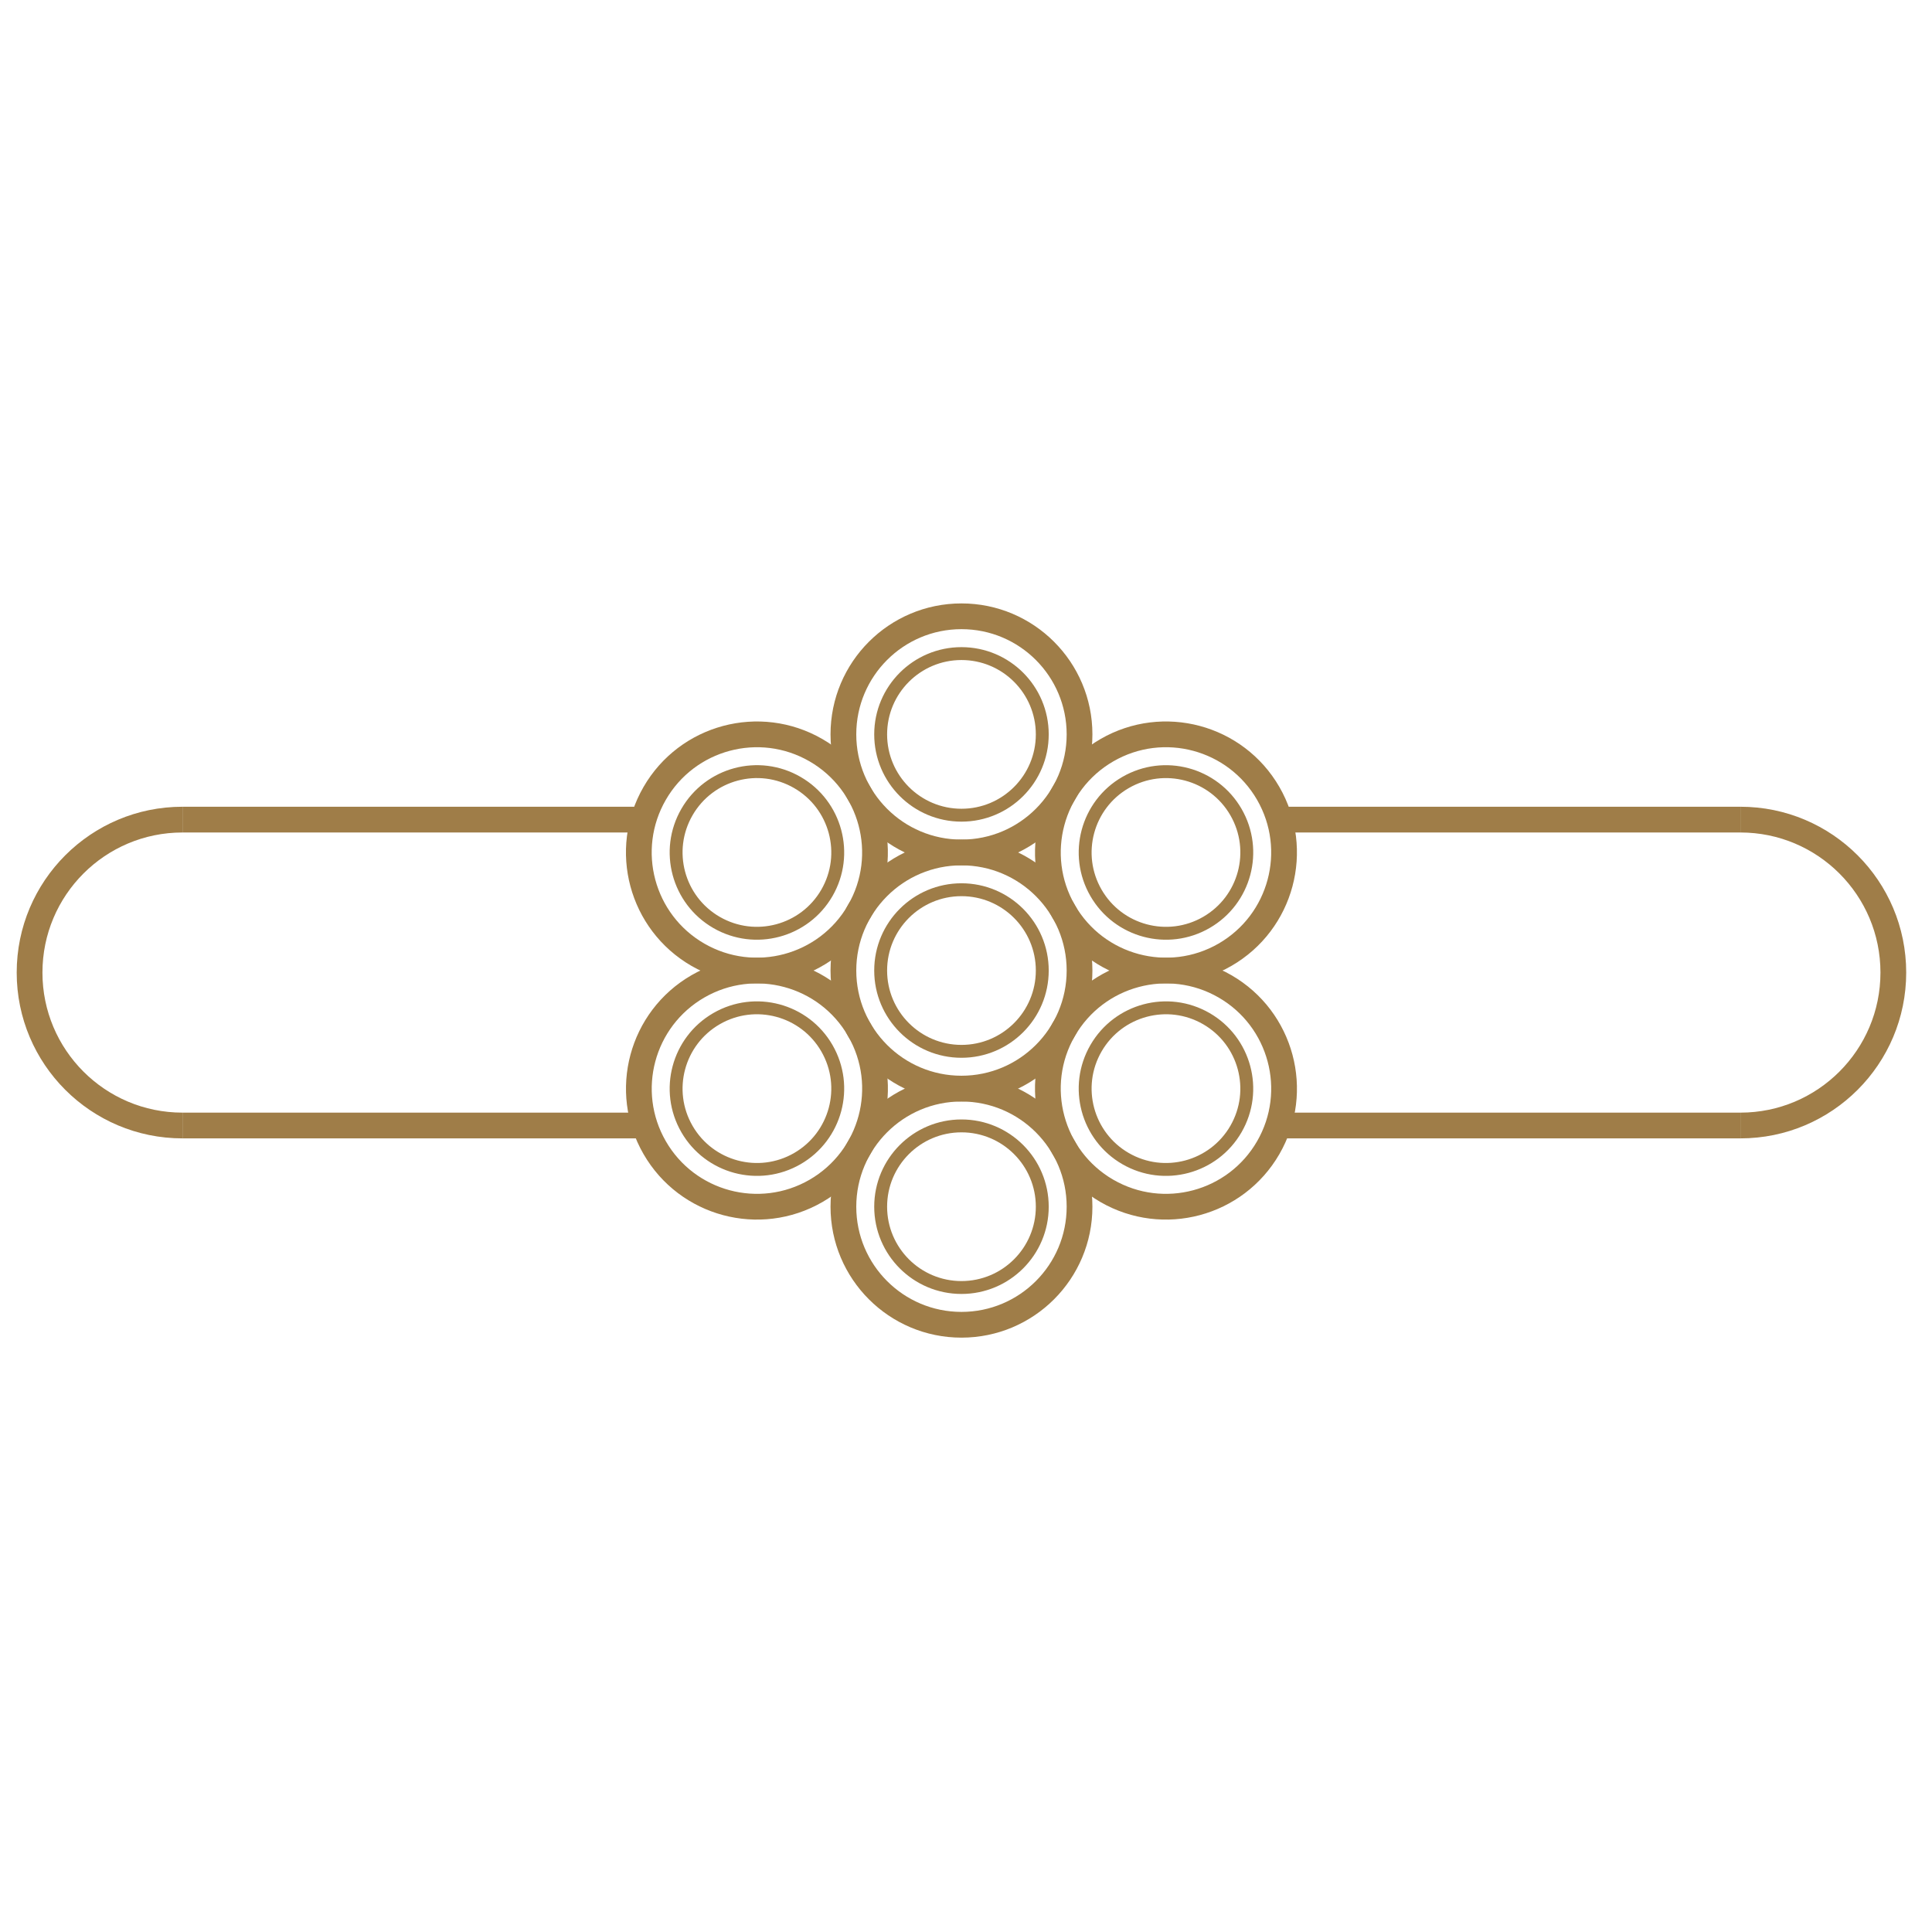 <svg xmlns="http://www.w3.org/2000/svg" xml:space="preserve" width="0.591in" height="0.591in" version="1.1" style="shape-rendering:geometricPrecision; text-rendering:geometricPrecision; image-rendering:optimizeQuality; fill-rule:evenodd; clip-rule:evenodd"
viewBox="0 0 590.55 590.55"
 xmlns:xlink="http://www.w3.org/1999/xlink"
 xmlns:xodm="http://www.corel.com/coreldraw/odm/2003">
 <defs>
  <style type="text/css">
   <![CDATA[
    .str0 {stroke:#9f7d48;stroke-width:7.87;stroke-miterlimit:4}
    .str1 {stroke:#9f7d48;stroke-width:3.94;stroke-miterlimit:4}
    .fil0 {fill:none;fill-rule:nonzero}
   ]]>
  </style>
 </defs>
 <g id="Layer_x0020_1">
  
  <g id="_2826429977488">
   <path class="fil0 str0" d="M293.89 332.76c19.93,0 36.09,16.16 36.09,36.09 0,19.94 -16.16,36.09 -36.09,36.09 -19.93,0 -36.09,-16.16 -36.09,-36.09 0,-19.93 16.16,-36.09 36.09,-36.09z"/>
   <path class="fil0 str0" d="M262.63 278.62c-9.97,17.26 -32.04,23.17 -49.31,13.21 -17.26,-9.97 -23.18,-32.04 -13.21,-49.31 9.96,-17.26 32.04,-23.18 49.3,-13.21 17.26,9.97 23.18,32.04 13.21,49.31z"/>
   <path class="fil0 str0" d="M293.89 260.57c-19.93,0 -36.09,16.16 -36.09,36.09 0,19.93 16.16,36.09 36.09,36.09 19.93,0 36.09,-16.16 36.09,-36.09 0,-19.93 -16.16,-36.09 -36.09,-36.09z"/>
   <line class="fil0 str0" x1="390.69" y1="344.03" x2="531.99" y2= "344.03" />
   <line class="fil0 str0" x1="531.99" y1="250.53" x2="391.07" y2= "250.53" />
   <line class="fil0 str0" x1="196.7" y1="250.53" x2="55.78" y2= "250.53" />
   <line class="fil0 str0" x1="55.78" y1="344.03" x2="197.08" y2= "344.03" />
   <path class="fil0 str0" d="M262.63 314.71c9.97,17.27 4.05,39.34 -13.21,49.31 -17.26,9.96 -39.34,4.05 -49.3,-13.21 -9.97,-17.27 -4.05,-39.34 13.21,-49.31 17.26,-9.96 39.34,-4.05 49.31,13.21z"/>
   <path class="fil0 str1" d="M335.01 272.92c-6.82,-11.81 -2.77,-26.92 9.04,-33.74 11.81,-6.82 26.92,-2.78 33.74,9.04 6.82,11.81 2.78,26.92 -9.04,33.74 -11.81,6.82 -26.92,2.78 -33.74,-9.04z"/>
   <path class="fil0 str0" d="M325.14 278.62c-9.96,-17.27 -4.05,-39.34 13.21,-49.31 17.26,-9.97 39.34,-4.06 49.31,13.21 9.96,17.27 4.05,39.34 -13.21,49.31 -17.26,9.96 -39.34,4.05 -49.31,-13.21z"/>
   <path class="fil0 str1" d="M335.01 320.41c6.82,-11.81 21.93,-15.86 33.74,-9.04 11.81,6.82 15.86,21.93 9.04,33.74 -6.82,11.81 -21.93,15.86 -33.74,9.04 -11.81,-6.82 -15.86,-21.93 -9.04,-33.74z"/>
   <path class="fil0 str0" d="M325.14 314.71c9.97,-17.26 32.04,-23.17 49.31,-13.21 17.26,9.97 23.18,32.04 13.21,49.31 -9.97,17.26 -32.04,23.17 -49.31,13.21 -17.26,-9.97 -23.18,-32.04 -13.21,-49.31z"/>
   <path class="fil0 str1" d="M293.89 344.15c13.64,0 24.7,11.06 24.7,24.7 0,13.64 -11.06,24.7 -24.7,24.7 -13.64,0 -24.7,-11.06 -24.7,-24.7 0,-13.64 11.06,-24.7 24.7,-24.7z"/>
   <path class="fil0 str1" d="M252.76 320.41c6.82,11.82 2.77,26.92 -9.04,33.74 -11.81,6.82 -26.92,2.77 -33.74,-9.04 -6.82,-11.81 -2.77,-26.92 9.04,-33.74 11.81,-6.82 26.92,-2.78 33.74,9.04z"/>
   <path class="fil0 str1" d="M252.76 272.92c-6.82,11.81 -21.93,15.86 -33.74,9.04 -11.81,-6.82 -15.86,-21.93 -9.04,-33.74 6.82,-11.82 21.93,-15.87 33.74,-9.04 11.81,6.82 15.86,21.93 9.04,33.74z"/>
   <path class="fil0 str0" d="M293.89 260.57c-19.93,0 -36.09,-16.16 -36.09,-36.1 0,-19.93 16.16,-36.09 36.09,-36.09 19.93,0 36.09,16.16 36.09,36.09 0,19.94 -16.16,36.1 -36.09,36.1z"/>
   <path class="fil0 str1" d="M293.89 249.18c-13.64,0 -24.7,-11.06 -24.7,-24.7 0,-13.64 11.06,-24.7 24.7,-24.7 13.64,0 24.7,11.06 24.7,24.7 0,13.64 -11.06,24.7 -24.7,24.7z"/>
   <path class="fil0 str1" d="M293.89 271.96c-13.64,0 -24.7,11.06 -24.7,24.7 0,13.64 11.06,24.7 24.7,24.7 13.64,0 24.7,-11.06 24.7,-24.7 0,-13.64 -11.06,-24.7 -24.7,-24.7z"/>
   <path class="fil0 str0" d="M55.78 344.03c-25.81,0 -46.75,-20.93 -46.74,-46.75 0,-25.82 20.93,-46.75 46.74,-46.75"/>
   <path class="fil0 str0" d="M531.99 344.03c25.81,0 46.74,-20.93 46.74,-46.75 0,-25.82 -20.93,-46.75 -46.74,-46.75"/>
  </g>
 </g>
 
</svg>
